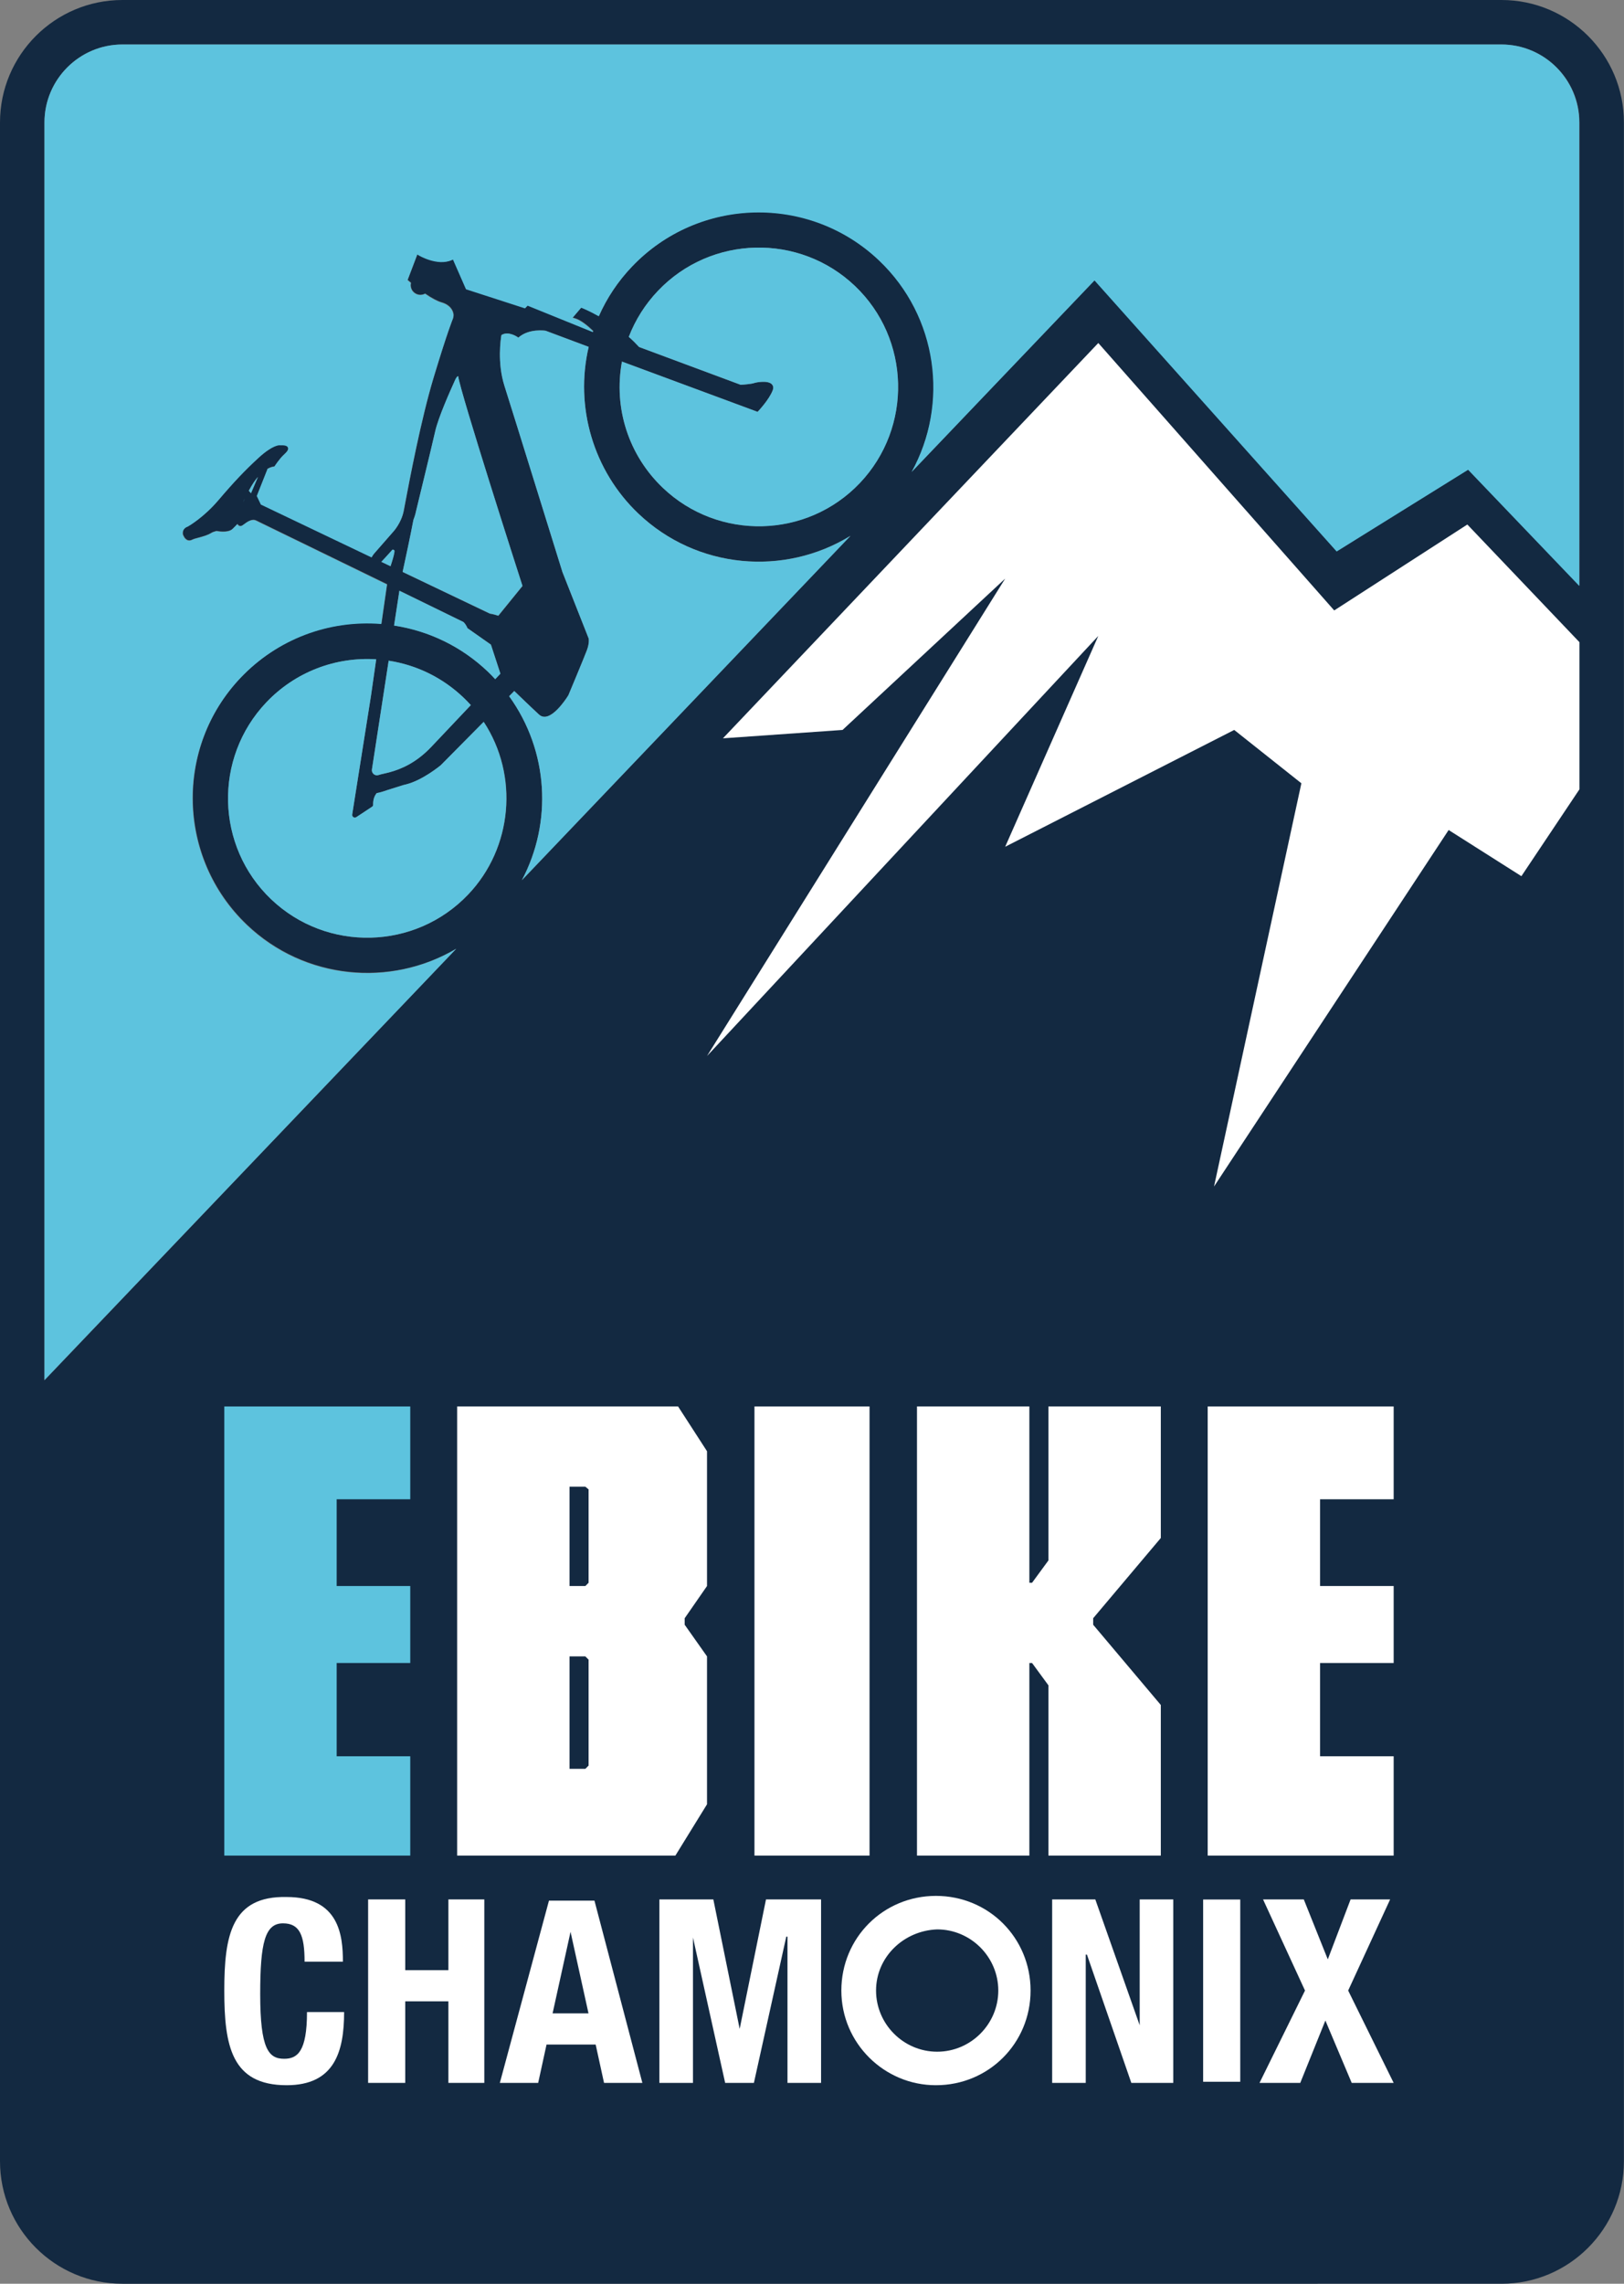 <?xml version="1.0" encoding="utf-8"?>
<!-- Generator: Adobe Illustrator 26.0.1, SVG Export Plug-In . SVG Version: 6.00 Build 0)  -->
<svg version="1.1" id="Layer_1" xmlns="http://www.w3.org/2000/svg" xmlns:xlink="http://www.w3.org/1999/xlink" x="0px" y="0px"
	 viewBox="0 0 174.57 245.35" style="enable-background:new 0 0 174.57 245.35;" xml:space="preserve">
<rect x="0" y="0" width="174.57" height="245.35" fill="#808080" stroke="none"/>
<style type="text/css">
	.st0{fill:#132941;}
	.st1{fill:#5DC3DE;}
	.st2{fill:#FFFFFF;}
</style>
<g>
	<path class="st0" d="M161.4,0H13.16C5.9,0,0,5.9,0,13.16v140.12v54v21.59v3.32c0,7.26,5.9,13.16,13.16,13.16H161.4
		c7.26,0,13.16-5.9,13.16-13.16v-2.86V67.91V13.16C174.57,5.9,168.66,0,161.4,0z M49.82,66.82c0.27,0.26,0.41,0.61,0.41,0.62
		l0.02,0.04l2.52,1.77l1.02,3.12l-0.56,0.59c-0.29-0.31-0.54-0.57-0.79-0.81c-2.79-2.66-6.28-4.37-10.08-4.96l0.56-3.65
		c0,0,0.01-0.04,0.01-0.09L49.82,66.82z M43.28,61.45c0.23-1.05,0.87-4.03,1.16-5.59c0.21-0.54,0.27-0.89,0.27-0.89
		c0.01-0.07,1.71-6.99,2.07-8.62c0.34-1.52,1.64-4.41,2.07-5.36l0.09-0.2c0.12-0.26,0.22-0.36,0.29-0.37c0.01,0,0.01,0,0.02,0
		c0.25,1.8,6.4,20.92,6.92,22.54l-2.6,3.2c-0.19-0.06-0.58-0.19-0.91-0.23L43.28,61.45z M42.4,59.3c-0.05,0.4-0.26,1.07-0.42,1.53
		l-0.99-0.47c0.15-0.16,0.58-0.62,1.2-1.31c0.08,0,0.15,0.02,0.18,0.05C42.41,59.15,42.41,59.24,42.4,59.3z M49.81,74.93
		c0.26,0.25,0.52,0.52,0.8,0.82c-1.46,1.55-3.11,3.29-4.25,4.49c-1.67,1.76-3.31,2.39-4.43,2.71c-0.05,0.01-0.1,0.02-0.15,0.04
		c-0.2,0.05-0.38,0.1-0.54,0.13c-0.23,0.05-0.41,0.1-0.54,0.14c-0.39,0.14-0.78-0.19-0.72-0.59l1.8-11.69
		C44.81,71.44,47.58,72.81,49.81,74.93z M39.88,74.74l-2.02,12.76c-0.04,0.25,0.23,0.42,0.44,0.29l1.71-1.13
		c0.07-0.04,0.1-0.12,0.1-0.2c-0.01-0.55,0.13-0.94,0.38-1.25c0.32-0.06,0.69-0.17,1.12-0.32l1.75-0.55l0.29-0.07
		c1.78-0.45,3.64-1.99,3.73-2.06L52,77.55c3.8,5.76,3.11,13.54-1.67,18.55c-5.7,5.98-15.19,6.21-21.17,0.52
		c-5.98-5.69-6.21-15.19-0.52-21.17c3.07-3.22,7.36-4.9,11.8-4.62L39.88,74.74z M54.73,74.79l0.55-0.56c0.4,0.38,1.75,1.7,2.66,2.53
		c0.21,0.19,0.46,0.27,0.73,0.23c1.1-0.16,2.37-2.2,2.43-2.31c0.02-0.04,1.7-4.06,1.98-4.81c0.3-0.79,0.2-1.26,0.2-1.28l-2.82-7.14
		c-0.05-0.17-5.37-17.3-6.24-20.02c-0.78-2.47-0.4-5.01-0.32-5.44c0.75-0.47,1.71,0.21,1.72,0.21l0.1,0.07l0.09-0.08
		c1.09-0.89,2.69-0.69,2.85-0.66l4.62,1.73c-1.52,6.47,0.52,13.33,5.33,17.9c6.3,6,15.72,6.76,22.81,2.4L56.1,94.56
		C59.38,88.37,58.99,80.7,54.73,74.79z M82.97,41.28c-0.44-0.45-1.67-0.21-1.9-0.13c-0.27,0.1-1.11,0.17-1.45,0.19L68.7,37.28
		c-0.34-0.37-0.71-0.74-1.11-1.09c0.71-1.84,1.76-3.51,3.14-4.95c5.69-5.98,15.19-6.21,21.17-0.52c5.98,5.69,6.21,15.19,0.52,21.17
		c-5.69,5.98-15.19,6.21-21.17,0.52c-3.68-3.51-5.32-8.56-4.4-13.57l14.58,5.4l0.07-0.07c0.05-0.05,1.17-1.23,1.55-2.23
		C83.19,41.61,83.08,41.4,82.97,41.28z M169.78,62.91l-11.95-12.48l-14.13,8.78l-26.03-29.12L98.02,50.67
		c4.04-7.3,2.83-16.7-3.49-22.71c-7.5-7.14-19.42-6.85-26.57,0.65c-1.5,1.57-2.7,3.37-3.57,5.33c-1.03-0.58-1.76-0.87-1.79-0.88
		l-0.1-0.04l-0.93,1.09l0.23,0.07c0.65,0.18,1.42,0.83,1.98,1.37l-0.01,0.03c-0.01,0.02-0.01,0.04-0.02,0.06l-7.01-2.84l-0.28,0.29
		l-6.34-2.05l-1.4-3.19l-0.14,0.06c-1.54,0.68-3.52-0.49-3.54-0.51l-0.16-0.1l-1.05,2.76l0.08,0.07c0,0,0.1,0.09,0.28,0.24
		c-0.09,0.36,0.02,0.75,0.29,1c0.33,0.32,0.83,0.38,1.23,0.16c0.71,0.49,1.3,0.8,1.74,0.93c1.18,0.33,1.29,1.17,1.29,1.2l0.01,0.03
		c0.05,0.17-0.02,0.45-0.05,0.53c-0.02,0.05-0.55,1.27-2.07,6.31c-1.36,4.5-2.61,11.11-3.08,13.6c-0.06,0.32-0.11,0.58-0.14,0.74
		c-0.26,1.3-1.12,2.23-1.13,2.24l-2.04,2.33c-0.01,0.01-0.17,0.19-0.27,0.41l-11.9-5.68l-0.44-0.92l1.14-2.87l-0.02-0.02
		c0.4-0.23,0.67-0.25,0.68-0.25l0.08-0.01l0.05-0.07c0.01-0.01,0.51-0.78,0.99-1.22c0.27-0.25,0.53-0.52,0.43-0.76
		c-0.08-0.2-0.34-0.27-0.87-0.25c-0.07-0.01-0.77-0.04-2.29,1.35c-1.47,1.35-2.65,2.59-4.35,4.59c-1.53,1.79-3.09,2.71-3.26,2.8
		c-0.23,0.07-0.62,0.31-0.54,0.84c0.02,0.05,0.16,0.49,0.49,0.63c0.15,0.06,0.32,0.05,0.48-0.03c0.2-0.1,0.48-0.18,0.78-0.25
		c0.43-0.12,0.91-0.24,1.32-0.5c0.14-0.09,0.32-0.14,0.54-0.2c0.49,0.09,1.33,0.16,1.74-0.23c0.24-0.23,0.4-0.4,0.51-0.52
		c0.05,0.08,0.11,0.15,0.2,0.19c0.08,0.04,0.21,0.05,0.37-0.06c0.05-0.03,0.1-0.07,0.15-0.11c0.33-0.24,0.83-0.61,1.28-0.4
		c0.35,0.17,7.83,3.81,14.09,6.86l-0.61,4.24c-5.68-0.45-11.18,1.65-15.11,5.77c-7.14,7.5-6.85,19.42,0.65,26.57
		c6.22,5.92,15.46,6.73,22.51,2.57L4.78,148.28V13.16c0-4.62,3.76-8.38,8.38-8.38H161.4c4.62,0,8.38,3.76,8.38,8.38V62.91z
		 M26.98,52.99l-0.24-0.27c0.38-0.71,0.69-1.15,0.98-1.48L26.98,52.99z M26.31,53.56c-0.05,0.12-0.12,0.25-0.18,0.38
		C26.19,53.81,26.25,53.68,26.31,53.56z"/>
	<g>
		<g>
			<polygon class="st1" points="44.1,188.68 36.19,188.68 36.19,178.66 44.1,178.66 44.1,170.39 36.19,170.39 36.19,161.07 
				44.1,161.07 44.1,151.1 24.11,151.1 24.11,199.35 44.1,199.35 			"/>
		</g>
		<g>
			<path class="st2" d="M76,193.84v-15.89l-2.4-3.4v-0.7l2.4-3.46v-14.48l-3.11-4.81H49.14v48.25H72.6L76,193.84z M63.27,189.68
				l-0.35,0.35h-1.7v-12.08h1.7l0.35,0.35V189.68z M63.27,170.04l-0.35,0.35h-1.7v-10.67h1.7l0.35,0.29V170.04z"/>
		</g>
		<g>
			<rect x="81.1" y="151.1" class="st2" width="12.37" height="48.25"/>
		</g>
		<g>
			<polygon class="st2" points="110.65,178.66 110.94,178.66 112.7,181.06 112.7,199.35 124.78,199.35 124.78,183.17 117.51,174.55 
				117.51,173.85 124.78,165.23 124.78,151.1 112.7,151.1 112.7,167.64 110.94,170.04 110.65,170.04 110.65,151.1 98.57,151.1 
				98.57,199.35 110.65,199.35 			"/>
		</g>
		<g>
			<polygon class="st2" points="149.81,161.07 149.81,151.1 129.82,151.1 129.82,199.35 149.81,199.35 149.81,188.68 141.9,188.68 
				141.9,178.66 149.81,178.66 149.81,170.39 141.9,170.39 141.9,161.07 			"/>
		</g>
		<polygon class="st2" points="169.78,68.99 157.73,56.35 143.42,65.58 118.06,36.85 77.71,79.32 90.57,78.42 108.05,62.16 
			76,113.45 118.06,68.32 108.05,90.97 132.67,78.42 139.89,84.15 130.5,127.47 155.72,89.17 163.54,94.13 169.78,84.8 		"/>
		<path class="st2" d="M36.86,210.76c0-2.83-0.39-6.96-6.05-6.96c-5.92-0.13-6.7,4.12-6.7,10.05c0,5.92,0.77,10.17,6.7,10.17
			c5.15,0,6.18-3.61,6.18-7.86H33c0,4.25-1.03,5.02-2.45,5.02c-1.67,0-2.58-1.03-2.58-6.95c0-5.54,0.52-7.6,2.45-7.6
			c1.8,0,2.32,1.29,2.32,4.12H36.86z M36.86,210.76"/>
		<path class="st2" d="M43.56,215.01h4.64v8.76h3.86v-19.71h-3.86v7.6h-4.64v-7.6h-3.99v19.71h3.99V215.01z M43.56,215.01"/>
		<path class="st2" d="M61.33,207.54l1.93,8.76H59.4L61.33,207.54z M53.73,223.77h4.12l0.9-4.12h5.28l0.9,4.12h4.12l-5.15-19.58
			h-4.89L53.73,223.77z M53.73,223.77"/>
		<path class="st2" d="M74.47,208.06l3.48,15.71h3.09l3.48-15.71h0.13v15.71h3.61v-19.71h-5.92l-2.83,13.91l-2.83-13.91h-5.8v19.71
			h3.61V208.06z M74.47,208.06"/>
		<path class="st2" d="M116.71,223.77v-13.78h0.13l4.77,13.78h4.51v-19.71h-3.61v13.52l-4.77-13.52h-4.64v19.71H116.71z
			 M116.71,223.77"/>
		<rect x="129.33" y="204.07" class="st2" width="3.99" height="19.58"/>
		<path class="st2" d="M139.77,223.77l2.7-6.7l2.83,6.7h4.51l-4.89-9.92l4.51-9.79h-4.25l-2.45,6.44l-2.58-6.44h-4.38l4.51,9.79
			l-4.89,9.92H139.77z M139.77,223.77"/>
		<path class="st2" d="M90.44,213.85c0-5.67,4.51-10.17,10.17-10.17c5.67,0,10.17,4.51,10.17,10.17c0,5.67-4.51,10.17-10.17,10.17
			C95.07,224.03,90.44,219.52,90.44,213.85 M94.17,213.85c0,3.61,2.96,6.57,6.57,6.57c3.61,0,6.57-2.96,6.57-6.57
			c0-3.61-2.96-6.57-6.57-6.57C97.14,207.41,94.17,210.25,94.17,213.85"/>
	</g>
	<g>
		<path class="st1" d="M40.7,83.26c0.13-0.05,0.31-0.09,0.54-0.14c0.16-0.04,0.34-0.08,0.54-0.13c0.05-0.02,0.1-0.03,0.15-0.04
			c1.13-0.31,2.76-0.95,4.43-2.71c1.14-1.2,2.79-2.94,4.25-4.49c-0.27-0.3-0.54-0.57-0.8-0.82c-2.23-2.12-5-3.48-8.03-3.95
			l-1.8,11.69C39.92,83.07,40.31,83.4,40.7,83.26z"/>
		<path class="st1" d="M28.63,75.45c-5.69,5.98-5.46,15.48,0.52,21.17c5.98,5.69,15.48,5.46,21.17-0.52
			c4.78-5.01,5.46-12.79,1.67-18.55l-4.61,4.66c-0.09,0.07-1.96,1.62-3.73,2.06l-0.29,0.07l-1.75,0.55
			c-0.43,0.16-0.8,0.26-1.12,0.32c-0.25,0.31-0.39,0.7-0.38,1.25c0,0.08-0.03,0.15-0.1,0.2l-1.71,1.13
			c-0.21,0.14-0.48-0.04-0.44-0.29l2.02-12.76l0.56-3.91C36,70.55,31.7,72.22,28.63,75.45z"/>
		<path class="st1" d="M52.44,72.16c0.25,0.24,0.51,0.5,0.79,0.81l0.56-0.59l-1.02-3.12l-2.52-1.77l-0.02-0.04
			c0-0.01-0.14-0.36-0.41-0.62l-6.89-3.36c-0.01,0.06-0.01,0.09-0.01,0.09l-0.56,3.65C46.16,67.79,49.65,69.5,52.44,72.16z"/>
		<path class="st1" d="M42.19,59.05c-0.61,0.68-1.04,1.15-1.2,1.31l0.99,0.47c0.15-0.46,0.36-1.13,0.42-1.53
			c0.01-0.06,0.01-0.15-0.03-0.19C42.34,59.07,42.27,59.05,42.19,59.05z"/>
		<path class="st1" d="M26.52,99.38c-7.5-7.15-7.8-19.07-0.65-26.57c3.93-4.12,9.43-6.22,15.11-5.77l0.61-4.24
			c-6.26-3.05-13.74-6.7-14.09-6.86c-0.45-0.21-0.95,0.15-1.28,0.4c-0.05,0.04-0.1,0.07-0.15,0.11c-0.16,0.11-0.29,0.09-0.37,0.06
			c-0.09-0.04-0.15-0.12-0.2-0.19c-0.11,0.12-0.27,0.29-0.51,0.52c-0.41,0.39-1.25,0.31-1.74,0.23c-0.21,0.06-0.4,0.12-0.54,0.2
			c-0.41,0.25-0.89,0.38-1.32,0.5c-0.3,0.08-0.58,0.15-0.78,0.25c-0.16,0.08-0.33,0.09-0.48,0.03c-0.33-0.14-0.48-0.58-0.49-0.63
			c-0.08-0.52,0.31-0.77,0.54-0.84c0.17-0.1,1.73-1.01,3.26-2.8c1.7-2,2.88-3.24,4.35-4.59c1.52-1.39,2.22-1.36,2.29-1.35
			c0.53-0.02,0.79,0.05,0.87,0.25c0.1,0.24-0.16,0.51-0.43,0.76c-0.48,0.44-0.98,1.21-0.99,1.22l-0.05,0.07l-0.08,0.01
			c0,0-0.28,0.02-0.68,0.25l0.02,0.02l-1.14,2.87l0.44,0.92l11.9,5.68c0.11-0.22,0.26-0.4,0.27-0.41l2.04-2.33
			c0.01-0.01,0.88-0.93,1.13-2.24c0.03-0.16,0.08-0.41,0.14-0.74c0.47-2.49,1.72-9.1,3.08-13.6c1.53-5.04,2.05-6.26,2.07-6.31
			c0.03-0.08,0.1-0.36,0.05-0.53l-0.01-0.03c0-0.03-0.12-0.87-1.29-1.2c-0.45-0.13-1.03-0.44-1.74-0.93
			c-0.4,0.22-0.89,0.16-1.23-0.16c-0.27-0.26-0.38-0.64-0.29-1c-0.18-0.15-0.28-0.24-0.28-0.24l-0.08-0.07l1.05-2.76l0.16,0.1
			c0.02,0.01,2,1.19,3.54,0.51l0.14-0.06l1.4,3.19l6.34,2.05l0.28-0.29l7.01,2.84c0.01-0.02,0.01-0.04,0.02-0.06l0.01-0.03
			c-0.56-0.54-1.33-1.19-1.98-1.37l-0.23-0.07l0.93-1.09l0.1,0.04c0.03,0.01,0.76,0.3,1.79,0.88c0.87-1.97,2.07-3.76,3.57-5.33
			c7.15-7.5,19.06-7.8,26.57-0.65c6.32,6.02,7.52,15.41,3.49,22.71l19.66-20.58l26.03,29.12l14.13-8.78l11.95,12.48V13.16
			c0-4.62-3.76-8.38-8.38-8.38H13.16c-4.62,0-8.38,3.76-8.38,8.38v135.11l44.25-46.33C41.98,106.11,32.74,105.3,26.52,99.38z"/>
		<path class="st1" d="M91.42,57.57c-7.09,4.36-16.5,3.61-22.81-2.4c-4.81-4.58-6.85-11.43-5.33-17.9l-4.62-1.73
			c-0.16-0.03-1.76-0.23-2.85,0.66l-0.09,0.08l-0.1-0.07c-0.01-0.01-0.97-0.68-1.72-0.21c-0.07,0.43-0.46,2.97,0.32,5.44
			c0.87,2.73,6.18,19.85,6.24,20.02l2.82,7.14c0.01,0.02,0.1,0.49-0.2,1.28c-0.28,0.75-1.96,4.77-1.98,4.81
			c-0.06,0.11-1.33,2.15-2.43,2.31c-0.28,0.04-0.52-0.04-0.73-0.23c-0.9-0.83-2.26-2.15-2.66-2.53l-0.55,0.56
			c4.26,5.91,4.65,13.57,1.37,19.76L91.42,57.57z"/>
		<path class="st1" d="M26.98,52.99l0.75-1.75c-0.29,0.33-0.6,0.77-0.98,1.48L26.98,52.99z"/>
		<path class="st1" d="M49.25,40.41c-0.01,0-0.01,0-0.02,0c-0.06,0.01-0.17,0.12-0.29,0.37l-0.09,0.2
			c-0.43,0.95-1.73,3.84-2.07,5.36c-0.37,1.64-2.06,8.56-2.07,8.62c0,0.01-0.06,0.36-0.27,0.89c-0.29,1.56-0.93,4.53-1.16,5.59
			l9.37,4.47c0.34,0.05,0.73,0.17,0.91,0.23l2.6-3.2C55.64,61.33,49.5,42.21,49.25,40.41z"/>
		<path class="st1" d="M26.13,53.95c0.07-0.13,0.13-0.26,0.18-0.38C26.25,53.68,26.19,53.81,26.13,53.95z"/>
		<path class="st1" d="M91.9,30.72c-5.98-5.69-15.48-5.46-21.17,0.52c-1.37,1.44-2.43,3.11-3.14,4.95c0.4,0.35,0.77,0.72,1.11,1.09
			l10.92,4.06c0.34-0.02,1.18-0.09,1.45-0.19c0.23-0.08,1.46-0.31,1.9,0.13c0.11,0.12,0.22,0.33,0.09,0.67
			c-0.39,0.99-1.51,2.17-1.55,2.23l-0.07,0.07l-14.58-5.4c-0.92,5,0.71,10.06,4.4,13.57c5.98,5.69,15.48,5.46,21.17-0.52
			C98.11,45.91,97.88,36.41,91.9,30.72z"/>
	</g>
</g>
</svg>
